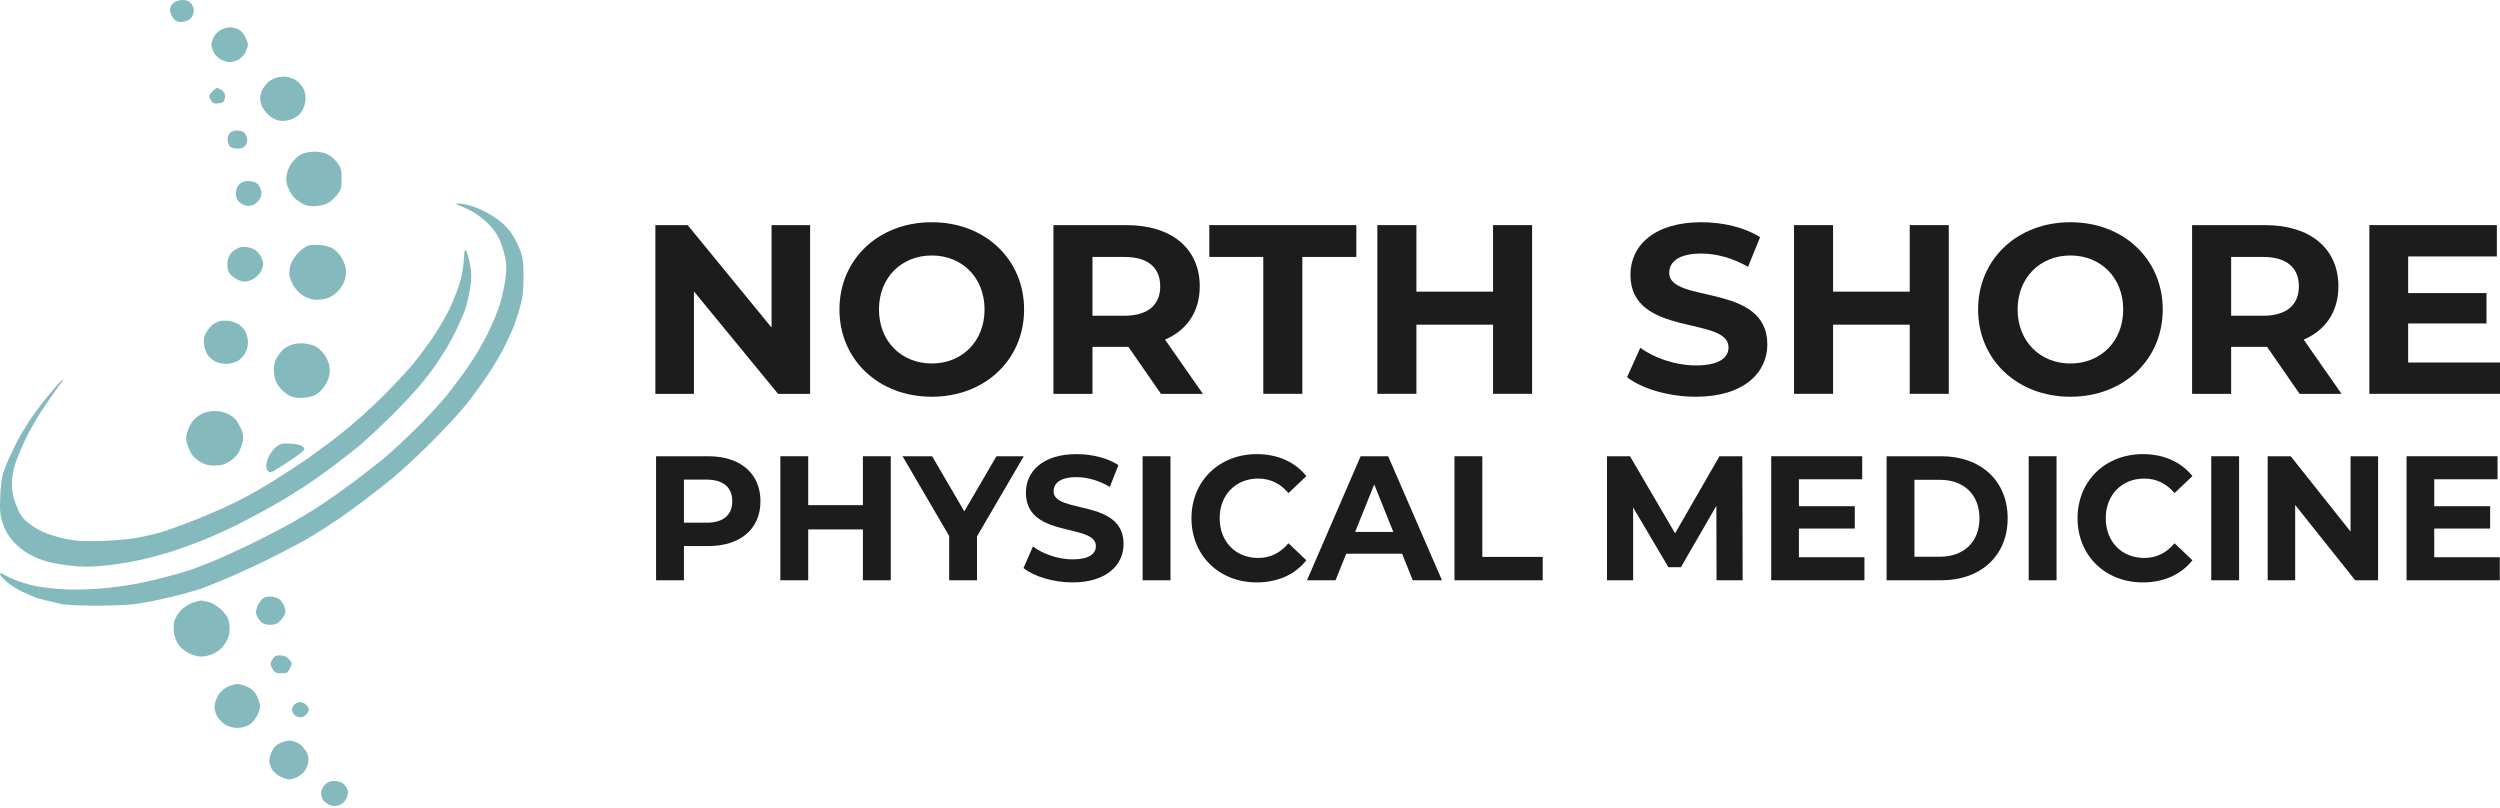 <svg width="1002" height="324" viewBox="0 0 1002 324" fill="none" xmlns="http://www.w3.org/2000/svg">
<path d="M76.498 1.279C75.684 0.388 74.545 -0.038 73.081 0.003C71.799 0.003 70.335 0.489 69.48 1.218C68.565 2.008 68.077 3.102 68.138 4.136C68.199 5.047 68.748 6.445 69.419 7.296C70.274 8.451 71.128 8.816 72.776 8.816C74.24 8.755 75.461 8.269 76.376 7.418C77.108 6.628 77.719 5.291 77.719 4.318C77.719 3.346 77.169 1.948 76.498 1.279Z" fill="#84B9BE"/>
<path d="M95.599 11.794C94.622 11.308 93.157 10.943 92.242 10.943C91.266 10.943 89.74 11.368 88.703 11.855C87.726 12.341 86.384 13.556 85.835 14.59C85.224 15.562 84.736 17.082 84.736 17.933C84.736 18.784 85.224 20.303 85.835 21.276C86.384 22.309 87.787 23.524 88.886 24.011C89.923 24.497 91.388 24.922 92.059 24.922C92.73 24.922 94.195 24.558 95.293 24.071C96.453 23.524 97.673 22.309 98.344 21.032C98.894 19.817 99.382 18.419 99.382 17.933C99.382 17.446 98.894 16.048 98.344 14.833C97.734 13.617 96.514 12.219 95.599 11.794Z" fill="#84B9BE"/>
<path d="M118.543 32.094C117.567 31.547 115.98 31 114.943 30.818C113.906 30.636 112.136 30.757 110.976 31.061C109.817 31.365 108.169 32.216 107.437 32.945C106.644 33.735 105.606 35.072 105.118 35.984C104.63 36.956 104.264 38.415 104.264 39.327C104.264 40.299 104.63 41.819 105.118 42.852C105.606 43.885 106.827 45.405 107.864 46.317C108.902 47.289 110.793 48.201 112.075 48.383C113.478 48.626 115.309 48.383 116.957 47.775C118.482 47.167 120.069 46.013 120.862 44.797C121.595 43.764 122.327 41.637 122.449 40.117C122.571 38.233 122.266 36.713 121.473 35.255C120.801 34.1 119.52 32.702 118.543 32.094Z" fill="#84B9BE"/>
<path d="M88.886 36.166C88.093 35.68 87.238 35.255 86.994 35.255C86.75 35.255 85.835 35.923 85.041 36.774C83.699 38.111 83.577 38.476 84.309 39.813C84.675 40.664 85.469 41.393 85.957 41.454C86.445 41.515 87.421 41.454 88.093 41.393C88.764 41.333 89.496 40.968 89.74 40.542C89.984 40.117 90.228 39.205 90.228 38.415C90.228 37.686 89.618 36.653 88.886 36.166Z" fill="#84B9BE"/>
<path d="M97.429 52.82C96.819 52.516 95.721 52.273 94.927 52.273C94.195 52.273 93.035 52.638 92.425 53.002C91.754 53.489 91.266 54.583 91.205 55.677C91.205 56.71 91.571 58.047 92.059 58.594C92.608 59.202 93.829 59.627 95.293 59.566C96.941 59.566 97.795 59.202 98.467 58.169C99.138 57.257 99.26 56.284 98.955 55.069C98.65 54.096 97.978 53.063 97.429 52.82Z" fill="#84B9BE"/>
<path d="M131.725 62.058C130.321 61.208 128.429 60.843 126.232 60.782C124.219 60.782 122.022 61.208 120.74 61.876C119.581 62.423 117.872 64.003 116.896 65.341C115.919 66.738 115.004 68.927 114.821 70.507C114.577 72.634 114.821 73.91 115.919 76.281C116.957 78.408 118.177 79.745 120.13 80.961C122.205 82.298 123.608 82.663 125.927 82.663C127.636 82.602 129.894 82.116 131.053 81.569C132.213 81.022 133.982 79.502 135.02 78.226C136.728 76.098 136.912 75.43 136.912 71.783C136.912 68.379 136.667 67.285 135.386 65.462C134.532 64.246 132.884 62.727 131.725 62.058Z" fill="#84B9BE"/>
<path d="M103.532 73.971C103.104 73.424 101.762 72.756 100.602 72.634C99.443 72.452 97.917 72.634 97.246 72.938C96.514 73.242 95.659 74.032 95.232 74.701C94.805 75.43 94.5 76.767 94.5 77.8C94.5 78.834 95.049 80.171 95.721 80.839C96.392 81.508 97.673 82.237 98.65 82.419C99.626 82.663 100.908 82.48 101.823 81.994C102.616 81.508 103.715 80.475 104.203 79.624C104.691 78.773 104.874 77.436 104.691 76.585C104.508 75.734 103.959 74.579 103.532 73.971Z" fill="#84B9BE"/>
<path d="M192.443 83.878C190.063 82.784 186.829 81.812 185.12 81.69C182.435 81.447 182.252 81.508 183.595 82.116C184.449 82.541 186.524 83.453 188.171 84.182C189.88 84.972 192.809 87.039 194.823 88.862C197.203 91.05 198.912 93.238 200.071 95.73C200.986 97.736 202.085 101.14 202.512 103.328C203.061 106.367 203.061 108.433 202.512 112.141C202.146 114.815 201.169 119.191 200.376 121.865C199.583 124.54 197.447 129.706 195.616 133.413C193.786 137.121 190.49 142.834 188.171 146.177C185.914 149.52 181.947 154.868 179.445 158.029C176.882 161.189 171.329 167.207 167.118 171.4C162.908 175.594 157.11 180.943 154.303 183.313C151.435 185.684 145.821 190.06 141.793 193.099C137.766 196.077 132.396 199.906 129.894 201.547C127.392 203.249 123.547 205.68 121.35 206.956C119.154 208.294 115.187 210.542 112.502 211.94C109.817 213.399 103.776 216.438 99.077 218.748C94.378 220.996 87.909 223.914 84.736 225.19C81.563 226.406 78.39 227.682 77.719 227.925C77.047 228.168 74.606 228.958 72.226 229.688C69.907 230.356 65.636 231.511 62.768 232.18C59.9 232.909 55.384 233.882 52.699 234.307C50.014 234.793 44.4 235.523 40.189 235.887C35.917 236.252 29.51 236.434 25.726 236.191C21.943 236.009 16.695 235.401 14.132 234.854C11.508 234.307 7.724 233.152 5.711 232.301C3.697 231.45 1.683 230.478 1.256 230.113C0.829 229.749 0.279 229.688 0.035 229.992C-0.209 230.235 0.89 231.633 2.476 233.031C4.002 234.368 7.053 236.313 9.189 237.285C11.264 238.258 13.583 239.23 14.254 239.473C14.925 239.777 16.756 240.263 18.403 240.628C19.99 240.993 22.553 241.601 24.201 242.026C25.909 242.451 31.951 242.755 38.968 242.755C45.559 242.755 52.76 242.391 55.14 241.965C57.52 241.601 60.937 240.932 62.768 240.567C64.598 240.203 68.748 239.23 71.921 238.44C75.094 237.589 78.939 236.495 80.465 236.009C81.99 235.462 87.055 233.456 91.754 231.45C96.453 229.445 104.691 225.616 110.061 222.881C115.431 220.206 122.327 216.499 125.317 214.675C128.307 212.852 133.006 209.813 135.691 207.99C138.376 206.105 142.77 202.945 145.455 200.939C148.14 198.933 153.205 194.983 156.744 192.126C160.284 189.27 167.423 182.705 172.61 177.478C177.858 172.312 184.144 165.444 186.707 162.284C189.27 159.123 193.053 153.896 195.189 150.735C197.325 147.575 200.193 142.773 201.597 140.099C203 137.425 204.831 133.474 205.746 131.286C206.601 129.098 207.882 125.208 208.553 122.655C209.53 119.13 209.835 116.091 209.835 110.925C209.835 105.273 209.591 103.267 208.553 100.471C207.821 98.526 206.357 95.548 205.258 93.907C204.221 92.205 201.841 89.713 200.01 88.315C198.179 86.917 194.823 84.911 192.443 83.878Z" fill="#84B9BE"/>
<path d="M132.945 99.377C131.969 98.891 129.955 98.344 128.551 98.222C127.087 98.101 125.134 98.101 124.097 98.283C123.059 98.404 121.228 99.62 119.764 101.079C118.36 102.477 116.896 104.726 116.469 106.063C116.041 107.4 115.858 109.466 116.041 110.621C116.285 111.776 117.079 113.721 117.872 114.876C118.604 116.03 120.191 117.611 121.35 118.401C122.51 119.13 124.463 119.92 125.622 120.103C126.782 120.285 128.978 120.103 130.504 119.738C132.213 119.252 134.043 118.219 135.386 116.76C136.667 115.483 137.888 113.478 138.315 111.837C138.803 109.831 138.864 108.433 138.376 106.67C138.01 105.333 137.034 103.328 136.24 102.294C135.447 101.2 133.982 99.863 132.945 99.377Z" fill="#84B9BE"/>
<path d="M104.142 102.112C103.165 100.653 102.006 99.802 100.236 99.316C98.344 98.83 97.185 98.769 95.721 99.316C94.622 99.681 93.097 100.775 92.425 101.687C91.571 102.841 91.144 104.3 91.144 106.063C91.144 108.068 91.51 109.102 92.669 110.317C93.524 111.168 95.171 112.201 96.331 112.566C98.039 113.052 98.955 112.991 100.785 112.201C102.006 111.654 103.593 110.317 104.264 109.284C104.935 108.19 105.484 106.61 105.484 105.759C105.484 104.908 104.874 103.267 104.142 102.112Z" fill="#84B9BE"/>
<path d="M188.477 106.367C188.11 104.178 187.439 101.747 187.012 100.896C186.28 99.499 186.158 99.802 185.853 104.543C185.669 107.704 184.876 111.594 183.9 114.572C183.045 117.246 181.215 121.622 179.933 124.296C178.591 126.971 175.723 131.894 173.465 135.237C171.207 138.58 167.423 143.624 165.043 146.481C162.664 149.338 157.232 155.051 153.022 159.245C148.811 163.438 142.099 169.455 138.071 172.677C134.104 175.898 127.636 180.7 123.791 183.435C119.947 186.109 113.417 190.364 109.329 192.916C105.179 195.469 99.443 198.751 96.514 200.21L95.879 200.52C93.03 201.91 89.817 203.478 88.398 204.1C86.872 204.768 83.882 206.045 81.685 206.956C79.488 207.868 75.522 209.448 72.837 210.421C70.152 211.393 66.856 212.609 65.514 213.034C64.171 213.521 60.327 214.432 56.97 215.162C53.004 216.012 47.512 216.559 41.409 216.803C33.537 217.046 30.974 216.924 26.154 215.952C22.98 215.283 18.709 213.946 16.756 212.974C14.742 212.001 11.996 210.238 10.653 209.023C8.823 207.443 7.724 205.68 6.504 202.519C5.222 199.298 4.795 197.049 4.795 194.01C4.795 191.458 5.283 188.419 6.077 185.987C6.809 183.799 8.579 179.423 10.104 176.263C11.569 173.102 14.62 167.754 16.817 164.411C19.014 161.068 22.065 156.692 23.59 154.686C25.543 152.133 25.848 151.465 24.628 152.559C23.712 153.41 20.966 156.57 18.526 159.548C16.084 162.527 12.911 166.903 11.386 169.273C9.86 171.644 7.602 175.412 6.443 177.782C5.283 180.153 3.941 183.009 3.392 184.164C2.842 185.319 1.988 187.629 1.378 189.33C0.707 191.214 0.218 194.922 0.096 199.055C-0.148 204.647 0.035 206.409 1.073 209.691C1.988 212.426 3.27 214.675 5.283 216.985C7.053 218.93 9.738 221.118 11.874 222.212C13.827 223.306 17 224.582 18.831 225.069C20.661 225.616 24.933 226.345 28.289 226.71C32.927 227.257 36.161 227.257 41.715 226.71C45.742 226.345 52.211 225.312 56.055 224.461C59.9 223.61 65.819 222.03 69.175 220.936C72.531 219.842 78.329 217.714 81.99 216.256C85.713 214.736 91.876 211.94 95.721 209.995C99.565 208.05 105.606 204.829 109.146 202.823C112.685 200.818 118.177 197.475 121.35 195.408C124.524 193.342 130.199 189.391 133.86 186.595C137.583 183.799 142.343 180.031 144.539 178.208C146.736 176.324 151.618 171.765 155.402 168.118C159.246 164.411 164.433 158.88 167.057 155.902C169.681 152.924 172.977 148.669 174.502 146.481C175.967 144.293 177.98 141.132 179.018 139.491C180.055 137.789 181.886 134.325 183.167 131.712C184.388 129.159 185.975 125.451 186.585 123.567C187.256 121.622 188.049 117.854 188.477 115.18C189.026 111.533 189.026 109.345 188.477 106.367Z" fill="#84B9BE"/>
<path d="M95.904 130.131C94.927 129.463 93.097 128.794 91.754 128.612C90.411 128.49 88.764 128.49 88.093 128.673C87.421 128.855 86.201 129.463 85.407 130.01C84.614 130.557 83.455 131.955 82.722 133.109C81.807 134.69 81.563 135.966 81.746 137.972C81.929 139.491 82.6 141.436 83.272 142.348C83.882 143.26 85.347 144.414 86.445 144.961C87.482 145.448 89.435 145.873 90.717 145.873C91.937 145.873 93.89 145.387 95.049 144.84C96.148 144.232 97.612 142.773 98.222 141.619C98.894 140.464 99.382 138.458 99.382 137.182C99.382 135.966 98.955 134.082 98.467 133.109C97.978 132.137 96.819 130.739 95.904 130.131Z" fill="#84B9BE"/>
<path d="M126.721 138.944C125.744 138.397 123.73 137.85 122.144 137.668C120.496 137.486 118.238 137.668 117.079 138.093C115.858 138.519 114.394 139.309 113.784 139.795C113.112 140.281 111.953 141.74 111.221 142.956C110.122 144.658 109.756 146.116 109.756 148.426C109.756 150.675 110.244 152.377 111.221 154.078C112.014 155.415 113.723 157.178 115.004 157.968C116.774 159.123 118.238 159.488 120.74 159.488C122.571 159.427 124.951 159.001 125.927 158.515C126.965 158.029 128.429 156.813 129.284 155.841C130.138 154.868 131.236 152.984 131.663 151.647C132.152 150.128 132.335 148.304 132.03 146.785C131.847 145.448 130.87 143.32 130.016 142.105C129.1 140.889 127.636 139.431 126.721 138.944Z" fill="#84B9BE"/>
<path d="M91.449 165.93C90.045 165.201 87.787 164.715 86.14 164.715C84.431 164.715 82.173 165.201 80.77 165.93C79.427 166.599 77.719 168.058 76.986 169.091C76.193 170.185 75.278 172.191 74.972 173.528C74.423 175.473 74.484 176.506 75.278 178.694C75.827 180.213 76.681 181.976 77.291 182.705C77.841 183.374 79.305 184.59 80.465 185.258C81.99 186.17 83.577 186.595 85.957 186.595C88.581 186.595 89.923 186.231 92.059 184.893C93.768 183.799 95.232 182.28 95.965 180.821C96.575 179.484 97.246 177.539 97.429 176.567C97.612 175.594 97.368 173.771 96.941 172.616C96.453 171.461 95.598 169.759 94.988 168.787C94.378 167.875 92.791 166.599 91.449 165.93Z" fill="#84B9BE"/>
<path d="M121.35 178.998C120.862 178.512 119.093 177.965 117.384 177.843C115.736 177.721 113.723 177.721 112.929 177.843C112.197 178.025 110.854 178.876 109.939 179.788C109.085 180.7 107.986 182.341 107.559 183.374C107.071 184.468 106.705 185.987 106.705 186.717C106.705 187.507 107.01 188.419 107.437 188.844C108.047 189.391 108.535 189.391 109.451 188.905C110.122 188.54 112.868 186.778 115.553 185.076C118.238 183.313 120.862 181.429 121.35 180.882C122.144 179.97 122.144 179.727 121.35 178.998Z" fill="#84B9BE"/>
<path d="M112.136 240.263C111.648 239.838 110.305 239.352 109.146 239.169C107.986 239.048 106.461 239.169 105.789 239.534C105.118 239.96 104.02 241.236 103.409 242.451C102.738 243.849 102.433 245.187 102.738 246.159C102.921 247.01 103.715 248.286 104.447 249.076C105.423 250.049 106.461 250.414 108.291 250.414C110.244 250.414 111.16 250.049 112.441 248.712C113.295 247.8 114.15 246.463 114.333 245.673C114.516 244.943 114.272 243.606 113.784 242.634C113.356 241.722 112.563 240.628 112.136 240.263Z" fill="#84B9BE"/>
<path d="M83.699 241.297C82.417 240.993 80.953 240.689 80.465 240.689C79.976 240.75 78.451 241.114 77.108 241.601C75.766 242.087 73.752 243.424 72.653 244.457C71.555 245.551 70.396 247.435 69.969 248.59C69.602 249.745 69.48 251.933 69.663 253.453C69.907 254.972 70.701 257.16 71.494 258.315C72.287 259.47 74.118 261.05 75.644 261.779C77.108 262.569 79.427 263.177 80.77 263.177C82.112 263.177 84.431 262.569 85.957 261.779C87.726 260.928 89.252 259.53 90.35 257.707C91.632 255.701 92.059 254.182 92.059 252.055C92.059 250.474 91.693 248.469 91.205 247.496C90.778 246.584 89.374 244.943 88.154 243.849C86.933 242.816 84.919 241.661 83.699 241.297Z" fill="#84B9BE"/>
<path d="M115.98 264.393C115.207 263.38 114.109 262.813 112.685 262.691C110.976 262.569 110.244 262.813 109.451 263.907C108.902 264.636 108.413 265.669 108.474 266.216C108.474 266.702 108.963 267.736 109.451 268.465C110.122 269.559 110.976 269.863 112.807 269.863C114.943 269.863 115.37 269.62 116.224 267.857C117.14 266.034 117.14 265.791 115.98 264.393Z" fill="#84B9BE"/>
<path d="M99.26 275.333C97.795 274.665 95.965 274.118 95.11 274.118C94.256 274.118 92.486 274.665 91.144 275.333C89.679 276.002 88.154 277.4 87.36 278.798C86.628 280.074 86.018 282.08 85.957 283.234C85.957 284.389 86.506 286.273 87.177 287.307C87.848 288.401 89.313 289.859 90.411 290.528C91.571 291.257 93.463 291.743 95.11 291.743C96.758 291.743 98.65 291.257 99.87 290.528C100.908 289.859 102.372 288.218 103.043 286.881C103.715 285.544 104.264 283.842 104.264 283.052C104.264 282.323 103.715 280.56 103.043 279.101C102.128 277.217 101.152 276.245 99.26 275.333Z" fill="#84B9BE"/>
<path d="M122.754 282.505C122.144 281.897 121.045 281.411 120.313 281.411C119.581 281.411 118.543 281.837 117.994 282.384C117.445 282.87 117.018 283.842 117.018 284.511C117.079 285.119 117.506 286.091 117.994 286.577C118.482 287.064 119.52 287.489 120.313 287.489C121.045 287.55 122.144 287.064 122.693 286.456C123.303 285.848 123.791 284.936 123.791 284.45C123.791 283.964 123.364 283.052 122.754 282.505Z" fill="#84B9BE"/>
<path d="M120.008 298.125C119.215 297.639 117.811 297.092 116.774 296.91C115.614 296.727 114.028 297.031 112.502 297.7C110.854 298.429 109.695 299.523 109.024 301.043C108.413 302.258 107.925 304.021 107.925 304.933C107.925 305.905 108.474 307.485 109.085 308.458C109.695 309.43 111.221 310.767 112.441 311.314C113.661 311.922 115.187 312.408 115.858 312.408C116.53 312.408 117.994 311.983 119.093 311.497C120.13 310.95 121.595 309.795 122.205 308.883C122.876 307.972 123.486 306.27 123.608 305.115C123.771 303.697 123.446 302.319 122.632 300.982C121.9 299.949 120.74 298.612 120.008 298.125Z" fill="#84B9BE"/>
<path d="M137.705 314.232C136.789 313.442 135.447 313.016 133.982 313.016C132.335 313.016 131.236 313.442 130.199 314.536C129.406 315.326 128.734 316.724 128.673 317.575C128.673 318.426 128.978 319.641 129.284 320.31C129.65 320.978 130.748 321.951 131.725 322.437C133.128 323.166 134.043 323.227 135.691 322.741C137.156 322.316 138.132 321.525 138.803 320.127C139.352 319.094 139.597 317.575 139.413 316.785C139.23 316.055 138.437 314.9 137.705 314.232Z" fill="#84B9BE"/>
<path d="M965.19 145.296H1002V157.856H949.635V90.226H1000.74V102.786H965.19V117.471H996.589V129.645H965.19V145.296Z" fill="#1C1C1C"/>
<path d="M938.491 157.856H921.68L908.637 139.016H907.864H894.241V157.856H878.59V90.226H907.864C925.931 90.226 937.235 99.598 937.235 114.766C937.235 124.911 932.114 132.35 923.322 136.118L938.491 157.856ZM921.39 114.766C921.39 107.327 916.559 102.979 906.995 102.979H894.241V126.553H906.995C916.559 126.553 921.39 122.109 921.39 114.766Z" fill="#1C1C1C"/>
<path d="M829.824 159.016C808.472 159.016 792.82 144.137 792.82 124.041C792.82 103.945 808.472 89.067 829.824 89.067C851.079 89.067 866.827 103.849 866.827 124.041C866.827 144.234 851.079 159.016 829.824 159.016ZM829.824 145.683C841.901 145.683 850.982 136.891 850.982 124.041C850.982 111.191 841.901 102.399 829.824 102.399C817.747 102.399 808.665 111.191 808.665 124.041C808.665 136.891 817.747 145.683 829.824 145.683Z" fill="#1C1C1C"/>
<path d="M765.418 90.226H781.07V157.856H765.418V130.128H734.695V157.856H719.043V90.226H734.695V116.892H765.418V90.226Z" fill="#1C1C1C"/>
<path d="M679.654 159.016C668.93 159.016 658.109 155.827 652.119 151.19L657.433 139.403C663.133 143.557 671.635 146.456 679.751 146.456C689.026 146.456 692.794 143.364 692.794 139.21C692.794 126.553 653.472 135.248 653.472 110.129C653.472 98.632 662.747 89.067 681.973 89.067C690.475 89.067 699.17 91.096 705.45 95.057L700.62 106.94C694.34 103.366 687.867 101.627 681.876 101.627C672.601 101.627 669.027 105.105 669.027 109.356C669.027 121.819 708.349 113.22 708.349 138.05C708.349 149.354 698.977 159.016 679.654 159.016Z" fill="#1C1C1C"/>
<path d="M598.418 90.226H614.07V157.856H598.418V130.128H567.695V157.856H552.043V90.226H567.695V116.892H598.418V90.226Z" fill="#1C1C1C"/>
<path d="M506.329 157.856V102.979H484.688V90.226H543.622V102.979H521.981V157.856H506.329Z" fill="#1C1C1C"/>
<path d="M482.118 157.856H465.307L452.264 139.016H451.491H437.868V157.856H422.217V90.226H451.491C469.558 90.226 480.862 99.598 480.862 114.766C480.862 124.911 475.741 132.35 466.949 136.118L482.118 157.856ZM465.017 114.766C465.017 107.327 460.186 102.979 450.622 102.979H437.868V126.553H450.622C460.186 126.553 465.017 122.109 465.017 114.766Z" fill="#1C1C1C"/>
<path d="M373.453 159.016C352.101 159.016 336.449 144.137 336.449 124.041C336.449 103.945 352.101 89.067 373.453 89.067C394.708 89.067 410.456 103.849 410.456 124.041C410.456 144.234 394.708 159.016 373.453 159.016ZM373.453 145.683C385.529 145.683 394.611 136.891 394.611 124.041C394.611 111.191 385.529 102.399 373.453 102.399C361.376 102.399 352.294 111.191 352.294 124.041C352.294 136.891 361.376 145.683 373.453 145.683Z" fill="#1C1C1C"/>
<path d="M309.24 90.226H324.698V157.856H311.849L278.13 116.795V157.856H262.672V90.226H275.618L309.24 131.287V90.226Z" fill="#1C1C1C"/>
<path d="M975.644 223.345H1001.91V232.578H964.547V182.862H1001.01V192.095H975.644V202.891H998.046V211.84H975.644V223.345Z" fill="#1C1C1C"/>
<path d="M942.104 182.862H953.133V232.578H943.965L919.909 202.393V232.578H908.881V182.862H918.117L942.104 213.047V182.862Z" fill="#1C1C1C"/>
<path d="M886.262 232.578V182.862H897.428V232.578H886.262Z" fill="#1C1C1C"/>
<path d="M858.804 233.431C843.846 233.431 832.68 222.706 832.68 207.72C832.68 192.734 843.846 182.01 858.872 182.01C867.213 182.01 874.174 185.135 878.724 190.817L871.555 197.635C868.316 193.8 864.249 191.811 859.424 191.811C850.394 191.811 843.984 198.345 843.984 207.72C843.984 217.095 850.394 223.629 859.424 223.629C864.249 223.629 868.316 221.641 871.555 217.734L878.724 224.553C874.174 230.306 867.213 233.431 858.804 233.431Z" fill="#1C1C1C"/>
<path d="M813.096 232.578V182.862H824.262V232.578H813.096Z" fill="#1C1C1C"/>
<path d="M756.148 232.578V182.862H778.068C793.852 182.862 804.674 192.663 804.674 207.72C804.674 222.777 793.852 232.578 778.068 232.578H756.148ZM767.315 223.132H777.516C787.097 223.132 793.37 217.237 793.37 207.72C793.37 198.203 787.097 192.308 777.516 192.308H767.315V223.132Z" fill="#1C1C1C"/>
<path d="M721.004 223.345H747.265V232.578H709.906V182.862H746.369V192.095H721.004V202.891H743.405V211.84H721.004V223.345Z" fill="#1C1C1C"/>
<path d="M698.462 232.578H687.985L687.916 202.749L673.717 227.323H668.685L654.555 203.388V232.578H644.078V182.862H653.314L671.374 213.757L689.157 182.862H698.325L698.462 232.578Z" fill="#1C1C1C"/>
<path d="M582.957 232.578V182.862H594.123V223.203H618.317V232.578H582.957Z" fill="#1C1C1C"/>
<path d="M566.233 232.578L561.959 221.925H539.557L535.284 232.578H523.842L545.347 182.862H556.376L577.95 232.578H566.233ZM543.142 213.189H558.444L550.793 194.155L543.142 213.189Z" fill="#1C1C1C"/>
<path d="M503.665 233.431C488.707 233.431 477.541 222.706 477.541 207.72C477.541 192.734 488.707 182.01 503.734 182.01C512.074 182.01 519.036 185.135 523.585 190.817L516.417 197.635C513.177 193.8 509.11 191.811 504.285 191.811C495.256 191.811 488.845 198.345 488.845 207.72C488.845 217.095 495.256 223.629 504.285 223.629C509.11 223.629 513.177 221.641 516.417 217.734L523.585 224.553C519.036 230.306 512.074 233.431 503.665 233.431Z" fill="#1C1C1C"/>
<path d="M457.959 232.578V182.862H469.125V232.578H457.959Z" fill="#1C1C1C"/>
<path d="M429.859 233.431C422.208 233.431 414.488 231.087 410.215 227.678L414.006 219.013C418.073 222.067 424.138 224.198 429.928 224.198C436.545 224.198 439.234 221.925 439.234 218.871C439.234 209.567 411.18 215.959 411.18 197.493C411.18 189.041 417.797 182.01 431.514 182.01C437.579 182.01 443.783 183.501 448.263 186.413L444.817 195.149C440.336 192.521 435.718 191.243 431.445 191.243C424.828 191.243 422.277 193.8 422.277 196.925C422.277 206.087 450.331 199.766 450.331 218.019C450.331 226.328 443.645 233.431 429.859 233.431Z" fill="#1C1C1C"/>
<path d="M410.34 182.862L391.592 214.965V232.578H380.426V214.822L361.746 182.862H373.602L386.491 204.95L399.381 182.862H410.34Z" fill="#1C1C1C"/>
<path d="M345.851 182.862H357.018V232.578H345.851V212.195H323.932V232.578H312.766V182.862H323.932V202.464H345.851V182.862Z" fill="#1C1C1C"/>
<path d="M283.84 182.862C296.73 182.862 304.794 189.751 304.794 200.902C304.794 211.982 296.73 218.871 283.84 218.871H274.121V232.578H262.955V182.862H283.84ZM283.22 209.496C290.044 209.496 293.49 206.3 293.49 200.902C293.49 195.433 290.044 192.237 283.22 192.237H274.121V209.496H283.22Z" fill="#1C1C1C"/>
</svg>
